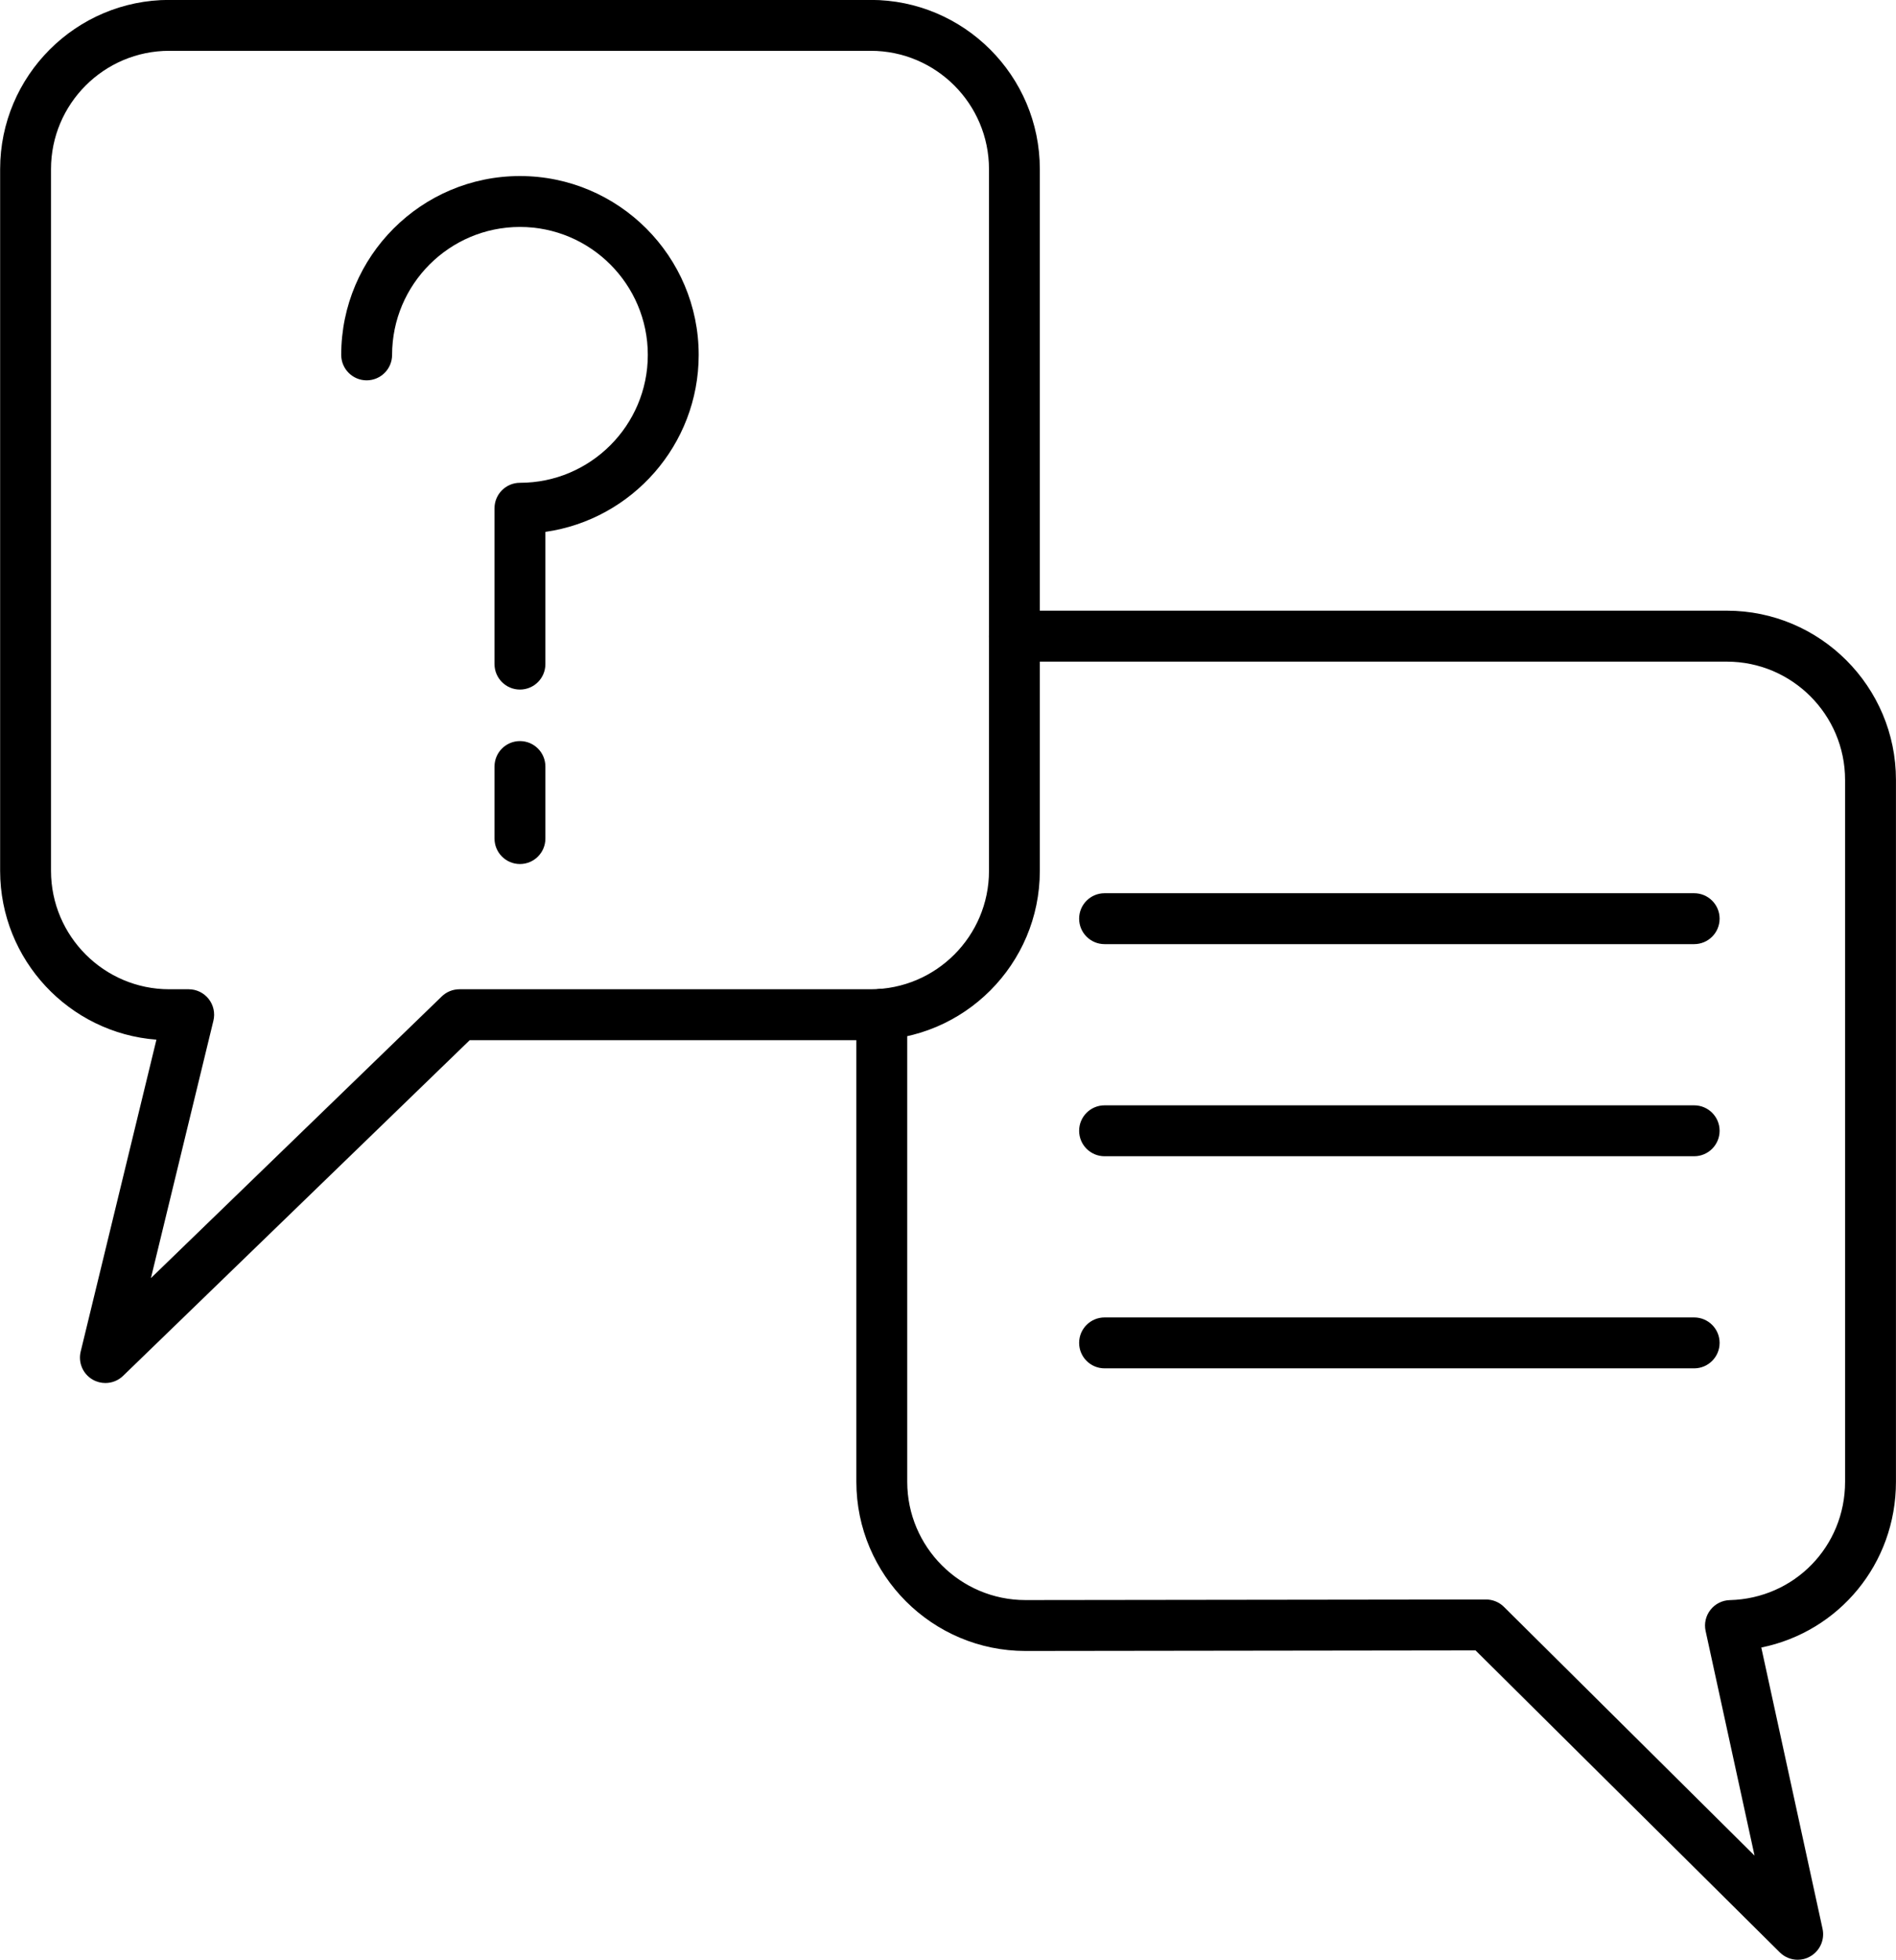<?xml version="1.0" encoding="UTF-8"?>
<!DOCTYPE svg PUBLIC '-//W3C//DTD SVG 1.0//EN'
          'http://www.w3.org/TR/2001/REC-SVG-20010904/DTD/svg10.dtd'>
<svg height="443.5" preserveAspectRatio="xMidYMid meet" version="1.0" viewBox="31.6 25.0 429.3 443.5" width="429.3" xmlns="http://www.w3.org/2000/svg" xmlns:xlink="http://www.w3.org/1999/xlink" zoomAndPan="magnify"
><g
  ><g id="change1_3"
    ><path d="M55.46,337.98c-0.98,0-1.97-0.25-2.86-0.76c-2.23-1.27-3.34-3.87-2.73-6.36l17.15-70.58 c-19.74-1.49-35.36-18.04-35.39-38.17V63.27c0-21.11,17.18-38.29,38.29-38.29h158.83c21.11,0,38.29,17.18,38.29,38.29V222.1 c0,21.11-17.18,38.29-38.29,38.29h-90.79l-78.49,75.97C58.37,337.43,56.92,337.98,55.46,337.98z M69.92,36.5 c-14.76,0-26.77,12.01-26.77,26.77V222.1c0.02,14.76,12.03,26.77,26.77,26.77h4.4c1.77,0,3.44,0.81,4.53,2.2 c1.09,1.39,1.49,3.2,1.07,4.92l-14.15,58.25l65.86-63.75c1.07-1.04,2.51-1.62,4.01-1.62h93.12c14.76,0,26.77-12.01,26.77-26.77 V63.27c0-14.76-12.01-26.77-26.77-26.77H69.92z"
    /></g
    ><g id="change1_4"
    ><path d="M438.65,468.5c-1.48,0-2.95-0.57-4.06-1.67l-68.89-68.34l-101.9,0.13c-21.12,0-38.3-17.18-38.3-38.29v-105.8 c0-3.18,2.58-5.76,5.76-5.76s5.76,2.58,5.76,5.76v105.8c0,14.76,12.01,26.77,26.77,26.77l104.27-0.13c0,0,0,0,0.01,0 c1.52,0,2.98,0.6,4.06,1.67l56.74,56.29l-11.08-50.84c-0.37-1.68,0.04-3.43,1.1-4.78c1.06-1.35,2.67-2.16,4.38-2.2 c14.63-0.37,26.1-12.14,26.1-26.78V201.5c0-14.76-12.01-26.77-26.77-26.77H263.79c-0.63,0-1.32,0.03-2.06,0.09 c-3.2,0.26-5.95-2.11-6.2-5.29c-0.25-3.17,2.11-5.95,5.29-6.2c1.04-0.08,2.04-0.13,2.97-0.13H422.6 c21.11,0,38.29,17.18,38.29,38.29v158.83c0,18.6-12.93,33.95-30.49,37.52l13.87,63.66c0.54,2.49-0.62,5.05-2.86,6.28 C440.55,468.27,439.6,468.5,438.65,468.5z"
    /></g
    ><g
    ><g id="change1_6"
      ><path d="M149.33,181.05c-3.18,0-5.76-2.58-5.76-5.76v-35.27c0-3.18,2.58-5.76,5.76-5.76c15.96,0,28.95-12.99,28.95-28.95 s-12.99-28.95-28.95-28.95s-28.95,12.99-28.95,28.95c0,3.18-2.58,5.76-5.76,5.76s-5.76-2.58-5.76-5.76 c0-22.31,18.15-40.47,40.47-40.47S189.8,83,189.8,105.31c0,20.36-15.11,37.26-34.71,40.06v29.92 C155.09,178.47,152.51,181.05,149.33,181.05z"
      /></g
      ><g id="change1_5"
      ><path d="M149.33,220.53c-3.18,0-5.76-2.58-5.76-5.76v-16.3c0-3.18,2.58-5.76,5.76-5.76s5.76,2.58,5.76,5.76v16.3 C155.09,217.95,152.51,220.53,149.33,220.53z"
      /></g
    ></g
    ><g
    ><g id="change1_1"
      ><path d="M415.2,238.66H281.7c-3.18,0-5.76-2.58-5.76-5.76s2.58-5.76,5.76-5.76h133.5c3.18,0,5.76,2.58,5.76,5.76 S418.38,238.66,415.2,238.66z"
      /></g
      ><g id="change1_2"
      ><path d="M415.2,286.66H281.7c-3.18,0-5.76-2.58-5.76-5.76s2.58-5.76,5.76-5.76h133.5c3.18,0,5.76,2.58,5.76,5.76 S418.38,286.66,415.2,286.66z"
      /></g
      ><g id="change1_7"
      ><path d="M415.2,334.66H281.7c-3.18,0-5.76-2.58-5.76-5.76s2.58-5.76,5.76-5.76h133.5c3.18,0,5.76,2.58,5.76,5.76 S418.38,334.66,415.2,334.66z"
      /></g
    ></g
  ></g
></svg
>
